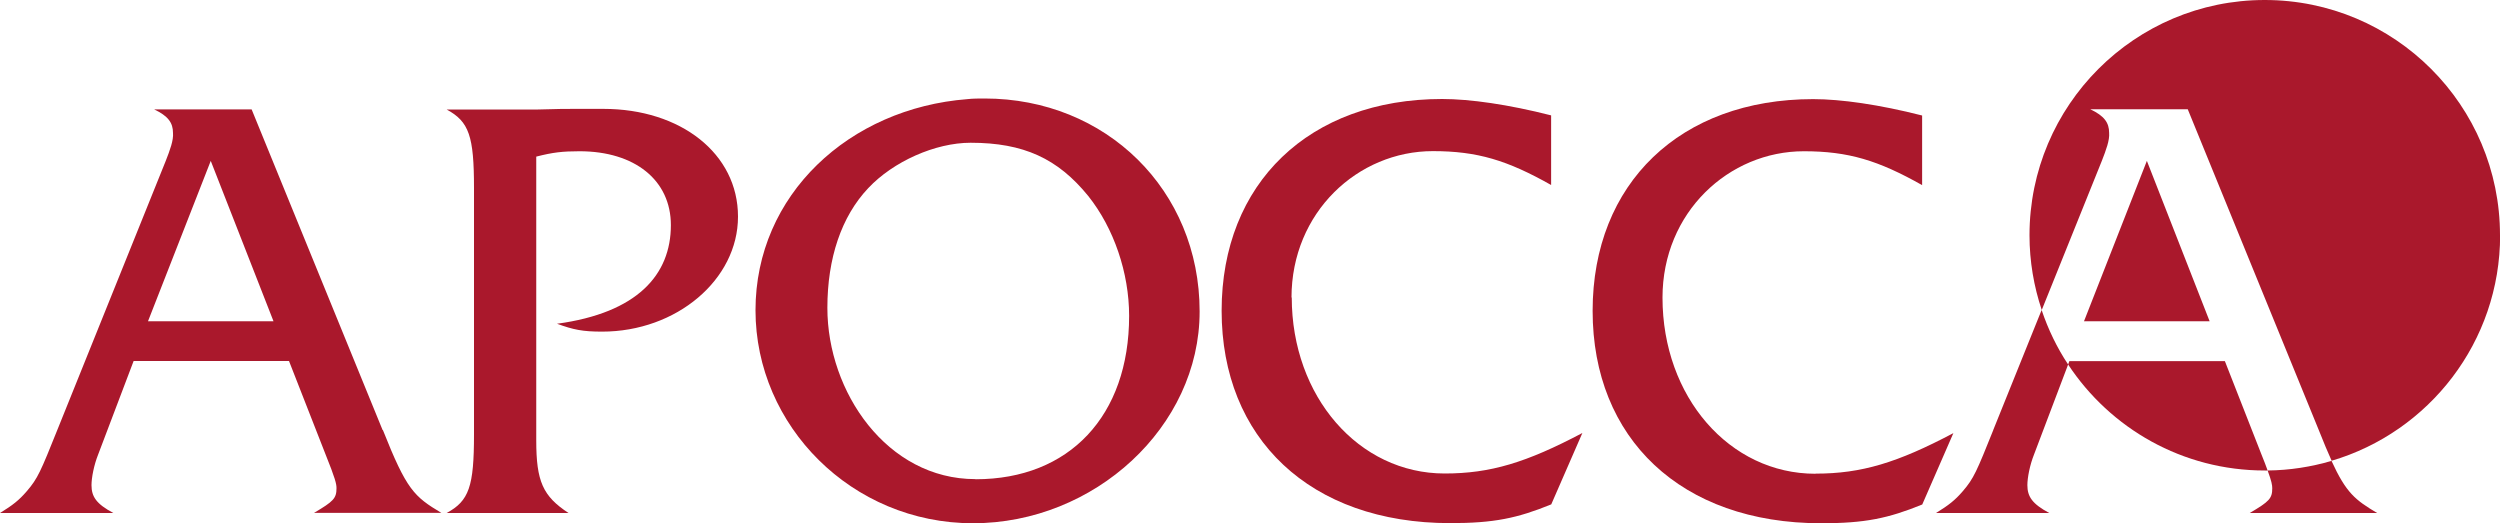 <?xml version="1.0" encoding="UTF-8"?><svg id="Lager_1" xmlns="http://www.w3.org/2000/svg" viewBox="0 0 200 41.87"><defs><style>.cls-1{fill:#aa182c;stroke-width:0px;}</style></defs><path class="cls-1" d="M103.32,23.81c0-6.83,5.31-11.72,11.31-11.72,3.56,0,5.95.73,9.46,2.71v-5.57c-3.41-.87-6.48-1.31-8.72-1.31-10.62,0-17.64,6.73-17.64,16.94s7.07,16.99,18.28,16.99c3.51,0,5.36-.39,8.09-1.5l2.49-5.71c-4.49,2.37-7.36,3.24-11.02,3.24-6.87,0-12.23-6.15-12.23-14.09"/><path class="cls-1" d="M78.03,38.33c-7.07,0-11.84-6.97-11.84-13.7,0-3.97,1.12-7.31,3.27-9.58,2-2.13,5.36-3.63,8.19-3.63,4.24,0,6.97,1.26,9.41,4.26,2.05,2.57,3.27,6.15,3.27,9.59,0,7.99-4.78,13.07-12.28,13.07M78.76,7.88c-.44,0-.93,0-1.36.05-9.46.73-16.96,7.65-16.96,16.89s7.7,17.04,17.4,17.04,18.13-7.7,18.13-16.94c0-9.73-7.51-17.04-17.2-17.04"/><path class="cls-1" d="M145.23,37.9c-6.87,0-12.23-6.15-12.23-14.09,0-6.83,5.31-11.71,11.31-11.71,3.56,0,5.95.73,9.46,2.71v-5.57c-3.41-.87-6.48-1.31-8.72-1.31-10.62,0-17.64,6.73-17.64,16.94s7.07,16.99,18.28,16.99c3.51,0,5.36-.39,8.09-1.5l2.49-5.71c-4.48,2.37-7.36,3.24-11.01,3.24"/><path class="cls-1" d="M11.84,25.7l5.02-12.83,5.02,12.83h-10.04ZM30.61,34.41l-10.48-25.66h-7.8c1.12.53,1.51,1.07,1.51,1.89.05.58-.24,1.36-.58,2.23l-8.68,21.54c-1.32,3.29-1.56,3.87-2.44,4.89-.63.73-1.12,1.11-2.14,1.74h9.07c-1.37-.73-1.75-1.31-1.75-2.23,0-.58.19-1.6.54-2.47l2.83-7.46h12.43l2.92,7.46c.78,1.94.88,2.37.88,2.71,0,.82-.24,1.06-1.8,1.98h10.19c-2.19-1.31-2.78-1.84-4.68-6.63"/><path class="cls-1" d="M181.78,39.06c0,.82-.24,1.06-1.8,1.98h10.19c-1.74-1.04-2.47-1.59-3.65-4.17-1.62.48-3.34.75-5.11.77.32.87.37,1.17.37,1.42"/><path class="cls-1" d="M48.25,8.71h-2.29c-.49,0-1.51,0-2.92.05h-7.31c1.8.97,2.19,2.13,2.19,6.29v19.7c0,4.16-.39,5.32-2.19,6.29h9.75c-2.05-1.35-2.58-2.52-2.58-5.81V12.53c1.32-.34,2.1-.43,3.46-.43,4.43,0,7.31,2.32,7.31,5.91,0,3.97-2.68,7.02-9.11,7.89,1.32.48,2.05.63,3.61.63,5.95,0,10.87-4.16,10.87-9.2s-4.58-8.62-10.77-8.62"/><path class="cls-1" d="M159.46,34.41c-1.32,3.29-1.56,3.87-2.44,4.89-.63.73-1.12,1.11-2.14,1.74h9.06c-1.36-.73-1.75-1.31-1.75-2.23,0-.58.19-1.6.54-2.47l2.72-7.18c-.89-1.34-1.6-2.81-2.12-4.36l-3.87,9.6Z"/><path class="cls-1" d="M200,18.82c0-10.4-8.43-18.82-18.82-18.82s-18.82,8.43-18.82,18.82c0,2.09.35,4.1.98,5.98l4.81-11.94c.34-.87.63-1.65.58-2.23,0-.82-.39-1.36-1.51-1.89h7.8l10.48,25.66c.39.99.73,1.79,1.03,2.46,7.79-2.3,13.48-9.51,13.48-18.05"/><polygon class="cls-1" points="166.72 25.7 176.77 25.7 171.75 12.87 166.72 25.7"/><path class="cls-1" d="M177.98,28.89h-12.43l-.1.27c3.37,5.11,9.15,8.48,15.73,8.48h.23c-.12-.34-.28-.76-.5-1.3l-2.92-7.45Z"/></svg>